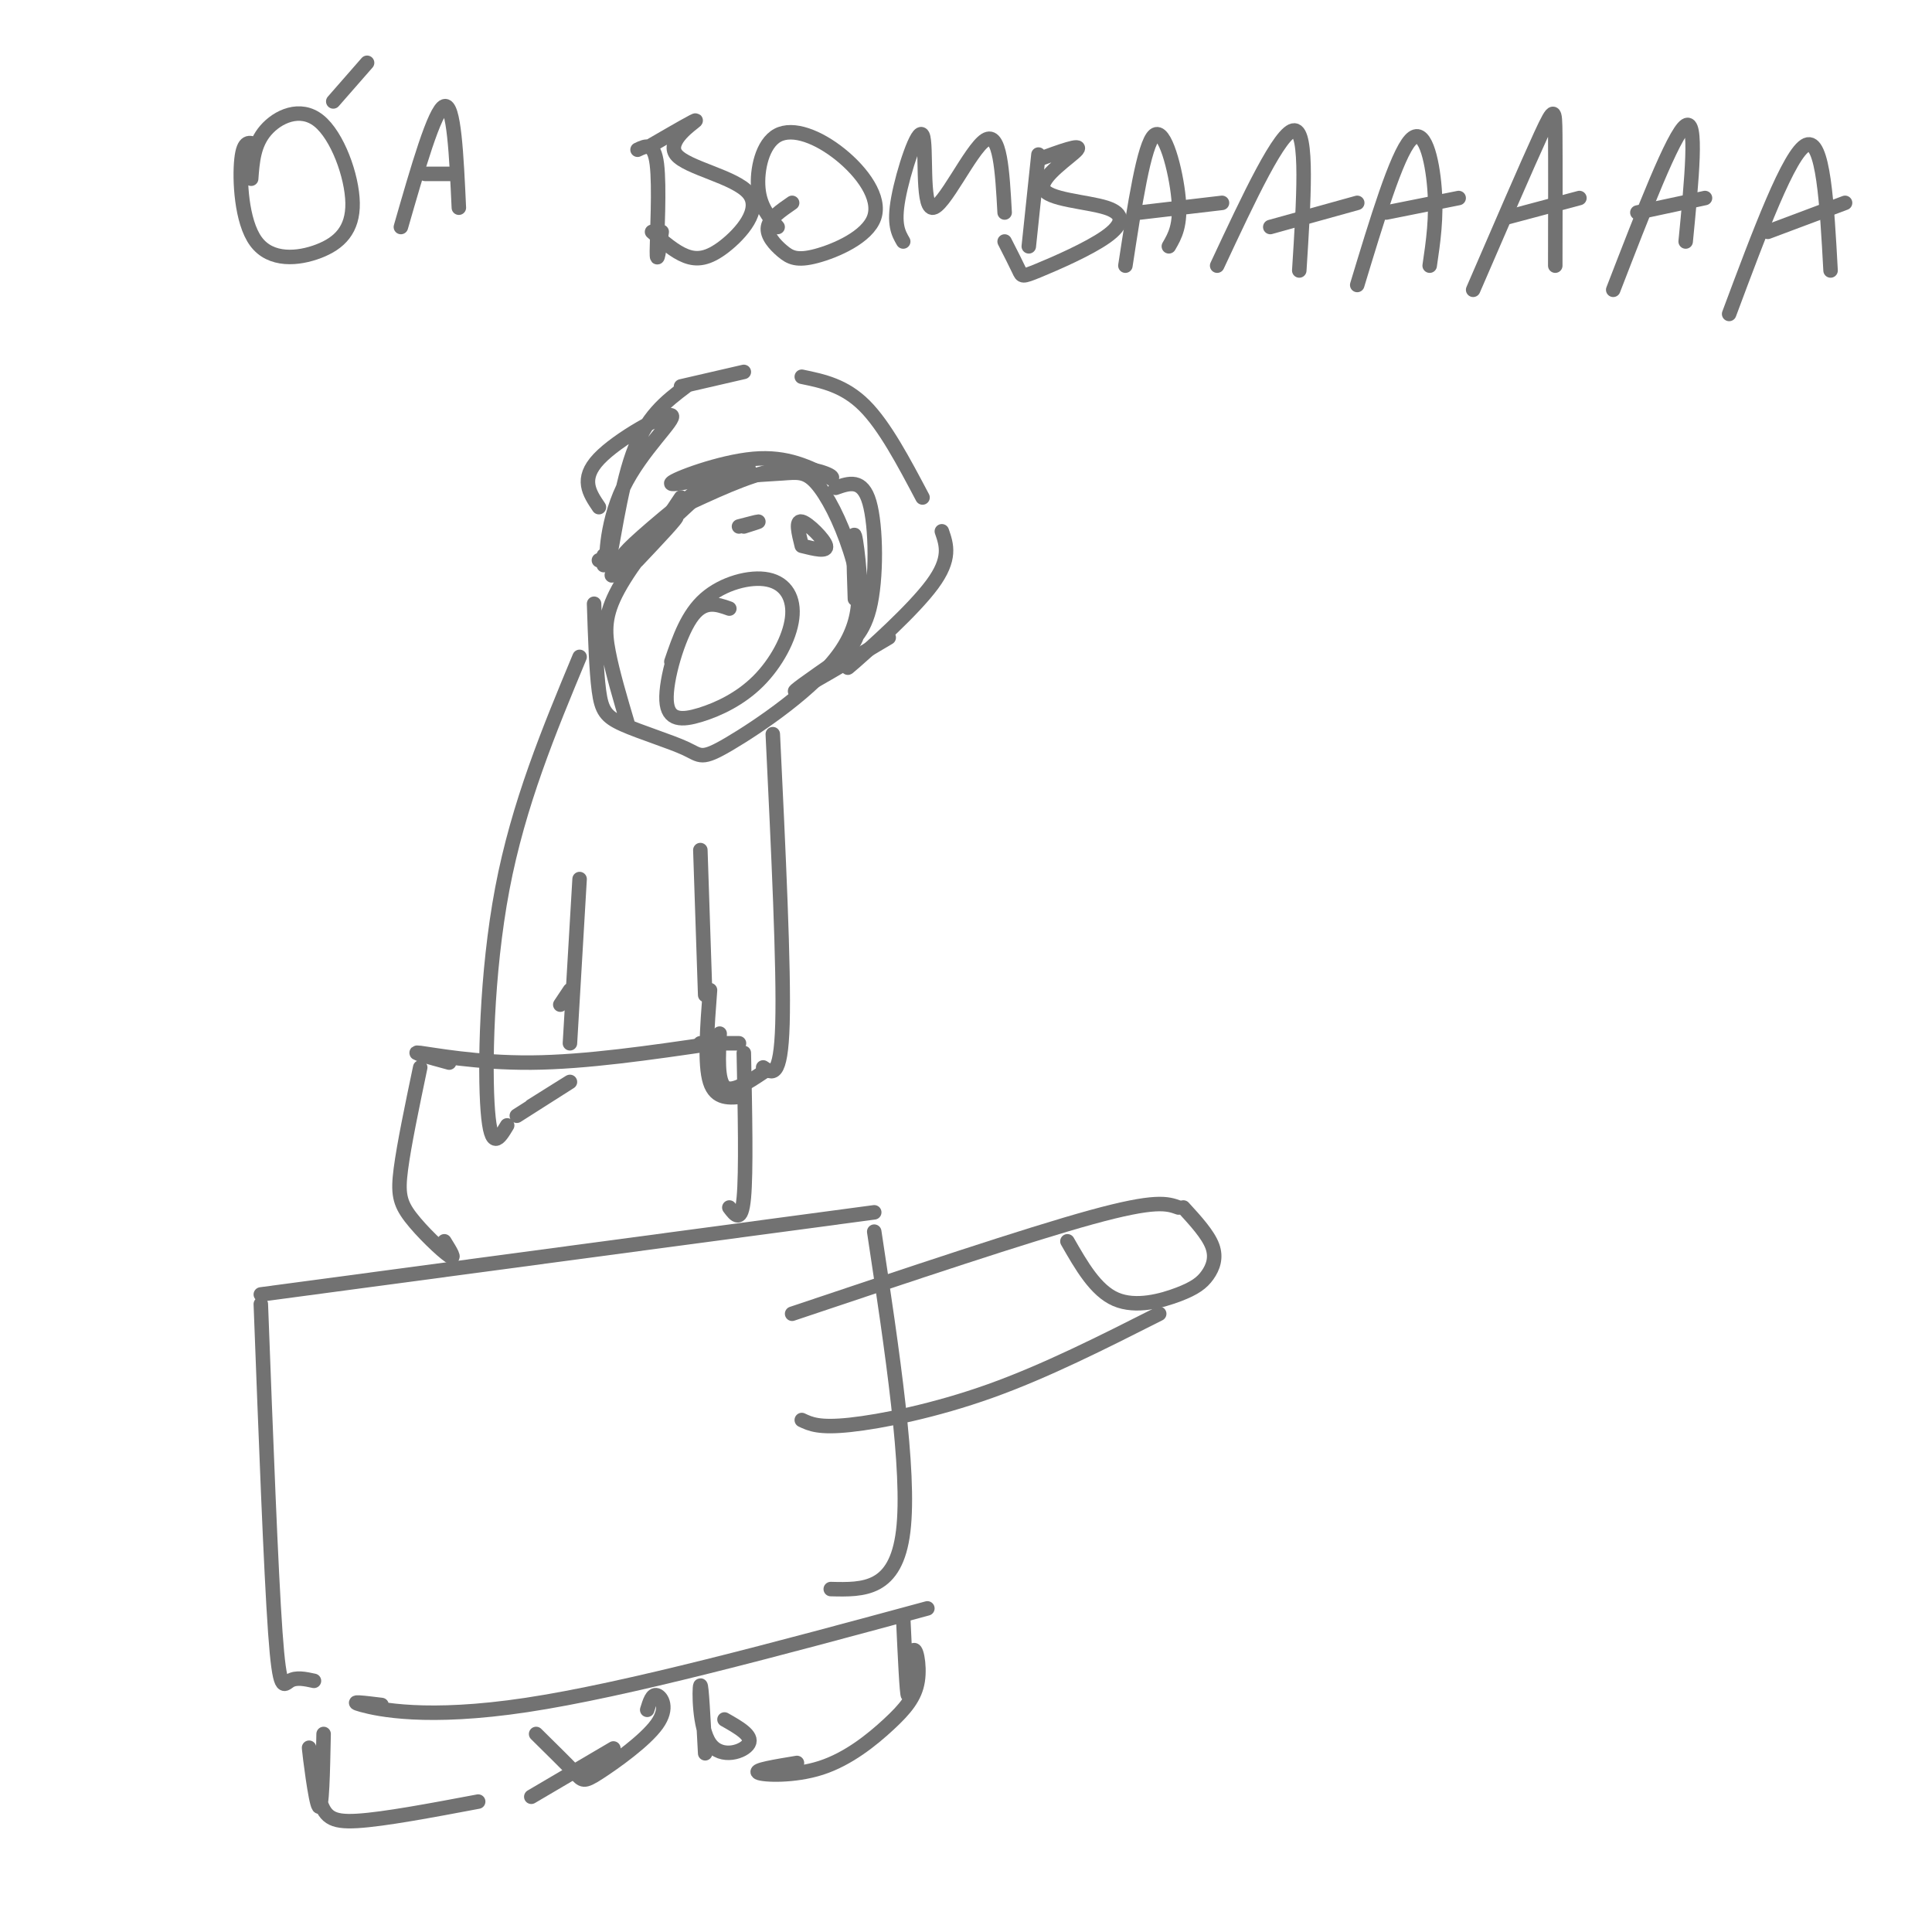 <svg viewBox='0 0 400 400' version='1.1' xmlns='http://www.w3.org/2000/svg' xmlns:xlink='http://www.w3.org/1999/xlink'><g fill='none' stroke='#727272' stroke-width='3' stroke-linecap='round' stroke-linejoin='round'><path d='M54,270c1.044,27.600 2.089,55.200 3,68c0.911,12.800 1.689,10.800 3,10c1.311,-0.800 3.156,-0.400 5,0'/><path d='M54,268c0.000,0.000 127.000,-17.000 127,-17'/><path d='M181,255c3.750,24.833 7.500,49.667 6,62c-1.500,12.333 -8.250,12.167 -15,12'/><path d='M79,353c-3.622,-0.444 -7.244,-0.889 -4,0c3.244,0.889 13.356,3.111 34,0c20.644,-3.111 51.822,-11.556 83,-20'/><path d='M87,221c-1.673,8.000 -3.345,16.000 -4,21c-0.655,5.000 -0.292,7.000 2,10c2.292,3.000 6.512,7.000 8,8c1.488,1.000 0.244,-1.000 -1,-3'/><path d='M154,218c0.250,12.333 0.500,24.667 0,30c-0.500,5.333 -1.750,3.667 -3,2'/><path d='M153,216c0.000,0.000 -8.000,0.000 -8,0'/><path d='M148,216c-13.356,1.956 -26.711,3.911 -38,4c-11.289,0.089 -20.511,-1.689 -23,-2c-2.489,-0.311 1.756,0.844 6,2'/><path d='M164,272c24.333,-8.167 48.667,-16.333 62,-20c13.333,-3.667 15.667,-2.833 18,-2'/><path d='M245,250c2.555,2.796 5.110,5.592 6,8c0.890,2.408 0.115,4.429 -1,6c-1.115,1.571 -2.569,2.692 -6,4c-3.431,1.308 -8.837,2.802 -13,1c-4.163,-1.802 -7.081,-6.901 -10,-12'/><path d='M240,272c-11.778,5.956 -23.556,11.911 -35,16c-11.444,4.089 -22.556,6.311 -29,7c-6.444,0.689 -8.222,-0.156 -10,-1'/><path d='M187,335c0.366,7.909 0.733,15.819 1,16c0.267,0.181 0.435,-7.365 1,-9c0.565,-1.635 1.527,2.642 1,6c-0.527,3.358 -2.543,5.797 -6,9c-3.457,3.203 -8.354,7.170 -14,9c-5.646,1.830 -12.042,1.523 -13,1c-0.958,-0.523 3.521,-1.261 8,-2'/><path d='M150,356c2.952,1.673 5.905,3.345 5,5c-0.905,1.655 -5.667,3.292 -8,0c-2.333,-3.292 -2.238,-11.512 -2,-12c0.238,-0.488 0.619,6.756 1,14'/><path d='M67,359c-0.159,7.955 -0.319,15.911 -1,15c-0.681,-0.911 -1.884,-10.687 -2,-12c-0.116,-1.313 0.853,5.839 2,10c1.147,4.161 2.470,5.332 8,5c5.530,-0.332 15.265,-2.166 25,-4'/><path d='M110,372c0.000,0.000 17.000,-10.000 17,-10'/><path d='M134,354c0.509,-1.657 1.018,-3.314 2,-3c0.982,0.314 2.439,2.600 0,6c-2.439,3.400 -8.772,7.915 -12,10c-3.228,2.085 -3.351,1.738 -5,0c-1.649,-1.738 -4.825,-4.869 -8,-8'/><path d='M123,125c0.226,6.944 0.451,13.887 1,18c0.549,4.113 1.420,5.395 5,7c3.580,1.605 9.869,3.533 13,5c3.131,1.467 3.102,2.473 9,-1c5.898,-3.473 17.721,-11.427 23,-19c5.279,-7.573 4.013,-14.767 2,-21c-2.013,-6.233 -4.774,-11.504 -7,-14c-2.226,-2.496 -3.916,-2.216 -7,-2c-3.084,0.216 -7.561,0.367 -11,1c-3.439,0.633 -5.839,1.747 -10,6c-4.161,4.253 -10.082,11.645 -13,17c-2.918,5.355 -2.834,8.673 -2,13c0.834,4.327 2.417,9.664 4,15'/><path d='M160,152c1.167,24.250 2.333,48.500 2,60c-0.333,11.500 -2.167,10.250 -4,9'/><path d='M158,222c-3.250,2.167 -6.500,4.333 -8,3c-1.500,-1.333 -1.250,-6.167 -1,-11'/><path d='M147,205c-0.583,7.667 -1.167,15.333 0,19c1.167,3.667 4.083,3.333 7,3'/><path d='M120,136c-6.333,15.222 -12.667,30.444 -16,48c-3.333,17.556 -3.667,37.444 -3,46c0.667,8.556 2.333,5.778 4,3'/><path d='M107,231c5.250,-3.333 10.500,-6.667 11,-7c0.500,-0.333 -3.750,2.333 -8,5'/><path d='M151,126c-2.684,-0.955 -5.367,-1.911 -8,2c-2.633,3.911 -5.214,12.688 -5,17c0.214,4.312 3.223,4.159 7,3c3.777,-1.159 8.321,-3.324 12,-7c3.679,-3.676 6.491,-8.861 7,-13c0.509,-4.139 -1.286,-7.230 -5,-8c-3.714,-0.770 -9.347,0.780 -13,4c-3.653,3.220 -5.327,8.110 -7,13'/><path d='M166,113c2.667,0.667 5.333,1.333 5,0c-0.333,-1.333 -3.667,-4.667 -5,-5c-1.333,-0.333 -0.667,2.333 0,5'/><path d='M154,109c1.583,-0.500 3.167,-1.000 3,-1c-0.167,0.000 -2.083,0.500 -4,1'/><path d='M145,176c0.000,0.000 1.000,30.000 1,30'/><path d='M116,208c0.000,0.000 2.000,-3.000 2,-3'/><path d='M120,182c0.000,0.000 -2.000,34.000 -2,34'/><path d='M130,117c0.000,0.000 -6.000,-1.000 -6,-1'/><path d='M124,105c-1.972,-2.915 -3.944,-5.830 0,-10c3.944,-4.170 13.803,-9.595 15,-9c1.197,0.595 -6.267,7.211 -10,15c-3.733,7.789 -3.736,16.751 -3,15c0.736,-1.751 2.210,-14.215 5,-22c2.790,-7.785 6.895,-10.893 11,-14'/><path d='M141,80c0.000,0.000 13.000,-3.000 13,-3'/><path d='M166,78c4.417,0.917 8.833,1.833 13,6c4.167,4.167 8.083,11.583 12,19'/><path d='M195,110c0.978,2.822 1.956,5.644 -2,11c-3.956,5.356 -12.844,13.244 -16,16c-3.156,2.756 -0.578,0.378 2,-2'/><path d='M184,132c-8.583,5.083 -17.167,10.167 -19,11c-1.833,0.833 3.083,-2.583 8,-6'/><path d='M173,137c1.333,-1.000 0.667,-0.500 0,0'/><path d='M177,124c-0.242,-7.362 -0.484,-14.724 0,-13c0.484,1.724 1.693,12.534 1,18c-0.693,5.466 -3.289,5.589 -3,5c0.289,-0.589 3.462,-1.889 5,-8c1.538,-6.111 1.439,-17.032 0,-22c-1.439,-4.968 -4.220,-3.984 -7,-3'/><path d='M155,97c-8.289,1.911 -16.578,3.822 -16,3c0.578,-0.822 10.022,-4.378 17,-5c6.978,-0.622 11.489,1.689 16,4'/><path d='M172,99c1.378,-0.133 -3.178,-2.467 -9,-2c-5.822,0.467 -12.911,3.733 -20,7'/><path d='M141,103c0.000,0.000 -6.000,9.000 -6,9'/><path d='M132,116c4.313,-4.565 8.625,-9.129 8,-9c-0.625,0.129 -6.188,4.952 -9,7c-2.812,2.048 -2.872,1.321 2,-3c4.872,-4.321 14.678,-12.234 15,-12c0.322,0.234 -8.839,8.617 -18,17'/><path d='M137,109c-4.417,4.583 -8.833,9.167 -10,10c-1.167,0.833 0.917,-2.083 3,-5'/><path d='M125,117c0.000,0.000 0.000,-2.000 0,-2'/><path d='M53,30c-1.279,-0.552 -2.559,-1.105 -3,3c-0.441,4.105 -0.044,12.866 3,17c3.044,4.134 8.736,3.641 13,2c4.264,-1.641 7.102,-4.430 7,-10c-0.102,-5.570 -3.143,-13.923 -7,-17c-3.857,-3.077 -8.531,-0.879 -11,2c-2.469,2.879 -2.735,6.440 -3,10'/><path d='M69,21c0.000,0.000 7.000,-8.000 7,-8'/><path d='M83,47c3.500,-12.167 7.000,-24.333 9,-25c2.000,-0.667 2.500,10.167 3,21'/><path d='M88,36c0.000,0.000 6.000,0.000 6,0'/><path d='M132,31c1.711,-0.822 3.422,-1.644 4,3c0.578,4.644 0.022,14.756 0,18c-0.022,3.244 0.489,-0.378 1,-4'/><path d='M135,30c4.738,-2.746 9.477,-5.492 9,-5c-0.477,0.492 -6.169,4.223 -4,7c2.169,2.777 12.200,4.600 15,8c2.800,3.400 -1.631,8.377 -5,11c-3.369,2.623 -5.677,2.892 -8,2c-2.323,-0.892 -4.662,-2.946 -7,-5'/><path d='M164,42c-2.347,1.618 -4.693,3.236 -5,5c-0.307,1.764 1.426,3.675 3,5c1.574,1.325 2.990,2.064 7,1c4.010,-1.064 10.616,-3.932 12,-8c1.384,-4.068 -2.454,-9.338 -7,-13c-4.546,-3.662 -9.801,-5.717 -13,-4c-3.199,1.717 -4.343,7.205 -4,11c0.343,3.795 2.171,5.898 4,8'/><path d='M187,50c-1.010,-1.742 -2.019,-3.483 -1,-9c1.019,-5.517 4.067,-14.809 5,-13c0.933,1.809 -0.249,14.718 2,15c2.249,0.282 7.928,-12.062 11,-14c3.072,-1.938 3.536,6.531 4,15'/><path d='M215,32c0.000,0.000 -2.000,19.000 -2,19'/><path d='M215,33c4.540,-1.664 9.080,-3.328 8,-2c-1.080,1.328 -7.779,5.649 -7,8c0.779,2.351 9.038,2.732 13,4c3.962,1.268 3.629,3.422 0,6c-3.629,2.578 -10.554,5.579 -14,7c-3.446,1.421 -3.413,1.263 -4,0c-0.587,-1.263 -1.793,-3.632 -3,-6'/><path d='M233,55c1.933,-12.622 3.867,-25.244 6,-27c2.133,-1.756 4.467,7.356 5,13c0.533,5.644 -0.733,7.822 -2,10'/><path d='M236,44c0.000,0.000 17.000,-2.000 17,-2'/><path d='M252,55c6.583,-14.083 13.167,-28.167 16,-28c2.833,0.167 1.917,14.583 1,29'/><path d='M263,47c0.000,0.000 18.000,-5.000 18,-5'/><path d='M281,59c4.067,-13.422 8.133,-26.844 11,-30c2.867,-3.156 4.533,3.956 5,10c0.467,6.044 -0.267,11.022 -1,16'/><path d='M287,44c0.000,0.000 15.000,-3.000 15,-3'/><path d='M305,60c5.578,-12.911 11.156,-25.822 14,-32c2.844,-6.178 2.956,-5.622 3,0c0.044,5.622 0.022,16.311 0,27'/><path d='M312,45c0.000,0.000 15.000,-4.000 15,-4'/><path d='M334,60c6.250,-16.167 12.500,-32.333 15,-34c2.500,-1.667 1.250,11.167 0,24'/><path d='M339,44c0.000,0.000 14.000,-3.000 14,-3'/><path d='M358,65c6.250,-16.750 12.500,-33.500 16,-35c3.500,-1.500 4.250,12.250 5,26'/><path d='M366,48c0.000,0.000 16.000,-6.000 16,-6'/></g>
</svg>